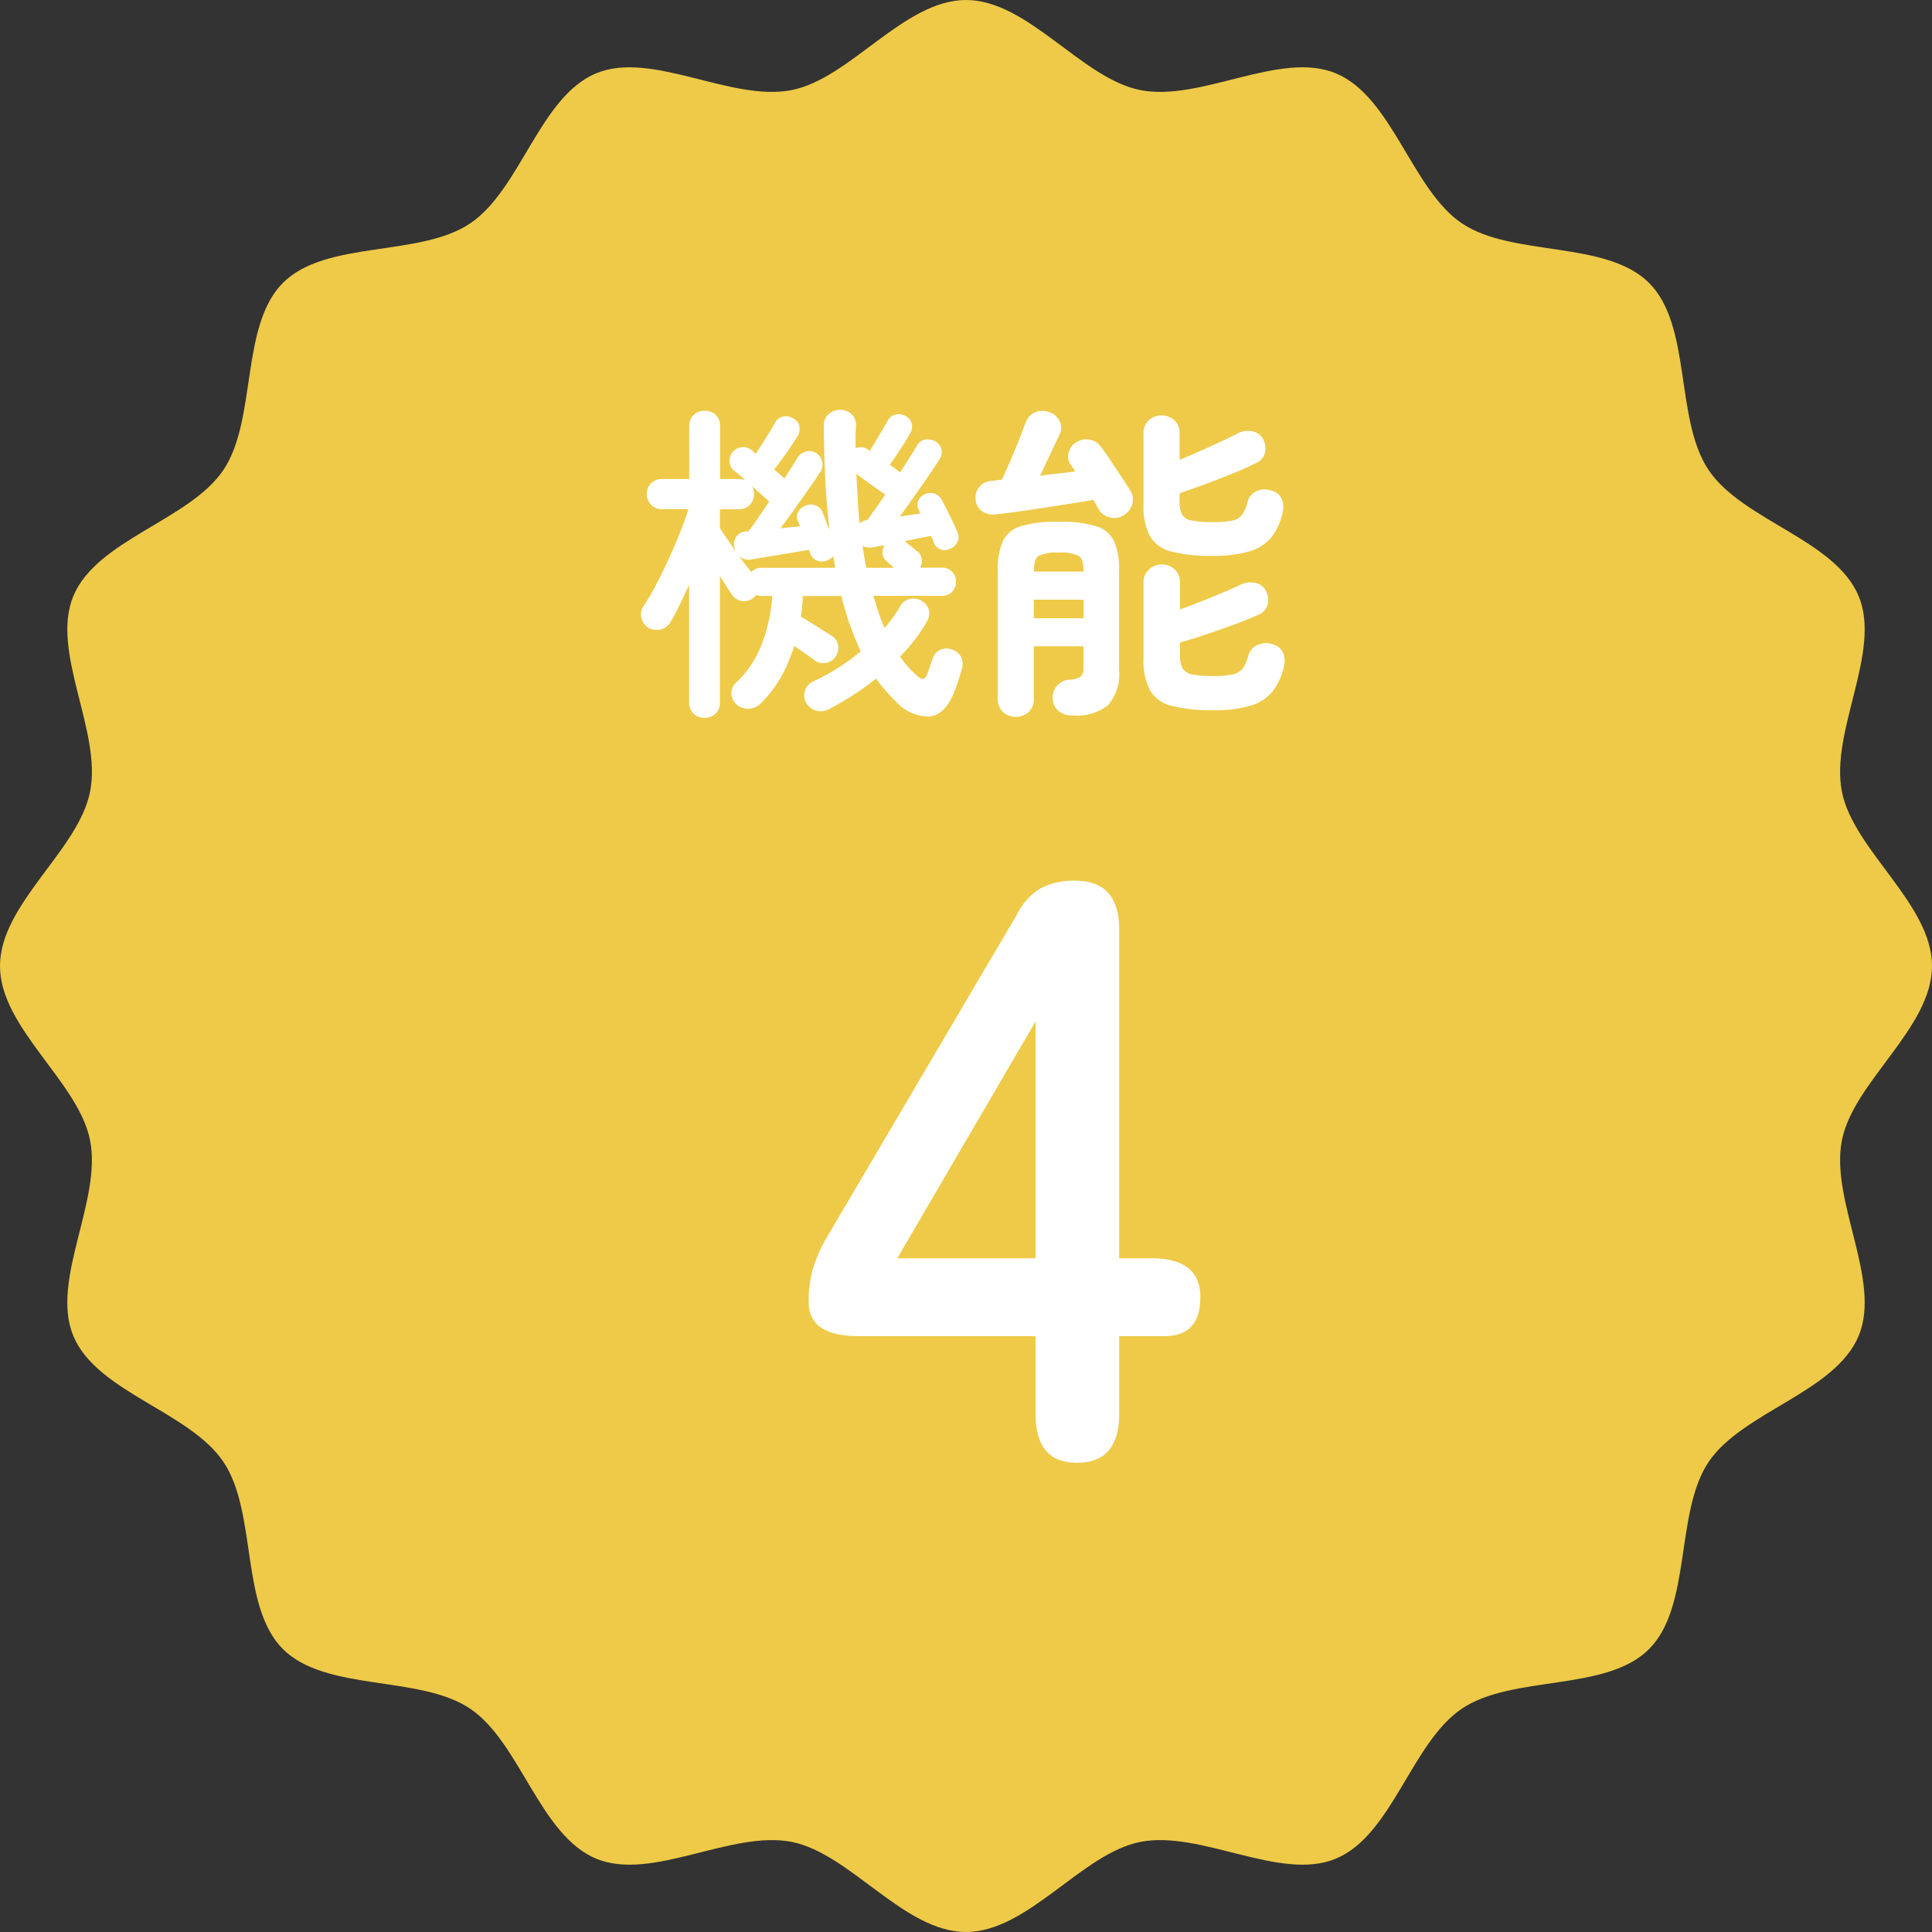 <svg xmlns="http://www.w3.org/2000/svg" xmlns:xlink="http://www.w3.org/1999/xlink" width="70" height="70" viewBox="0 0 70 70">
  <rect x="0" y="0" width="70" height="70" fill="#333333" stroke="none"/>
  <defs>
    <clipPath id="clip-path">
      <rect id="長方形_16740" data-name="長方形 16740" width="70" height="70" fill="#eeca48"/>
    </clipPath>
  </defs>
  <g id="benri_4_icon" transform="translate(20234 2462)">
    <g id="グループ_9901" data-name="グループ 9901" transform="translate(-20517 -9723)">
      <g id="グループ_9890" data-name="グループ 9890" transform="translate(283 7261)" clip-path="url(#clip-path)">
        <path id="パス_78991" data-name="パス 78991" d="M70,35c0,2.249-2.844,4.189-3.264,6.315-.433,2.19,1.444,5.068.608,7.083-.85,2.05-4.221,2.754-5.441,4.576s-.6,5.218-2.154,6.775-4.939.925-6.775,2.154-2.526,4.591-4.576,5.441c-2.015.836-4.893-1.042-7.083-.608C39.189,67.156,37.249,70,35,70s-4.189-2.844-6.315-3.264c-2.19-.433-5.068,1.444-7.083.608-2.05-.85-2.754-4.221-4.576-5.441s-5.218-.6-6.775-2.154S9.326,54.81,8.1,52.974,3.506,50.448,2.656,48.4c-.836-2.015,1.041-4.893.608-7.083C2.844,39.189,0,37.249,0,35s2.844-4.189,3.264-6.315C3.7,26.5,1.821,23.617,2.656,21.6c.85-2.05,4.221-2.754,5.441-4.576s.6-5.218,2.154-6.775S15.19,9.326,17.026,8.1,19.552,3.506,21.6,2.656c2.015-.836,4.893,1.042,7.083.608C30.811,2.844,32.751,0,35,0s4.189,2.844,6.315,3.264c2.19.433,5.068-1.444,7.083-.608,2.05.85,2.754,4.221,4.576,5.441s5.218.6,6.775,2.154.925,4.939,2.154,6.775,4.591,2.526,5.441,4.576c.836,2.015-1.042,4.893-.608,7.083C67.156,30.811,70,32.751,70,35" fill="#eeca48"/>
      </g>
      <path id="text" d="M10.02,0q-1.5,0-1.5-1.77V-4.59H2.1Q.3-4.59.3-5.82a4.275,4.275,0,0,1,.15-1.2A5.185,5.185,0,0,1,.9-8.07L7.86-19.89a2.229,2.229,0,0,1,.855-.93,2.578,2.578,0,0,1,1.245-.27q1.59,0,1.59,1.77V-7.41h1.17q1.77,0,1.77,1.41T13.2-4.59H11.55v2.82Q11.55,0,10.02,0ZM3.51-7.41H8.52v-8.58Z" transform="translate(312 7314)" fill="#fff"/>
      <path id="text-2" data-name="text" d="M2.532,1.008a.569.569,0,0,1-.4-.15A.536.536,0,0,1,1.968.444v-4.26q-.168.372-.336.72T1.3-2.472a.547.547,0,0,1-.36.276.605.605,0,0,1-.456-.06.586.586,0,0,1-.246-.36.505.505,0,0,1,.078-.42A8.206,8.206,0,0,0,.75-3.774q.234-.438.462-.936t.42-.978q.192-.48.312-.864H1a.536.536,0,0,1-.414-.162.554.554,0,0,1-.15-.39.533.533,0,0,1,.15-.384A.547.547,0,0,1,1-7.644h.972V-9.552a.536.536,0,0,1,.162-.414.569.569,0,0,1,.4-.15.548.548,0,0,1,.4.15.547.547,0,0,1,.156.414v1.908h.672a.566.566,0,0,1,.252.048L3.78-7.8a1.746,1.746,0,0,0-.18-.144.448.448,0,0,1-.168-.324.5.5,0,0,1,.108-.348.5.5,0,0,1,.336-.18.453.453,0,0,1,.36.108l.144.132q.168-.252.378-.588t.318-.528a.43.43,0,0,1,.318-.24.5.5,0,0,1,.39.1.38.38,0,0,1,.186.294.543.543,0,0,1-.09.354q-.144.228-.384.57t-.444.606l.372.324q.132-.216.252-.4l.2-.318A.5.5,0,0,1,6.2-8.64a.486.486,0,0,1,.378.06.467.467,0,0,1,.21.312.49.49,0,0,1-.078.384q-.156.24-.4.588T5.8-6.57q-.27.378-.522.714.18-.024.366-.042t.342-.03l-.072-.18a.38.38,0,0,1,.018-.366.464.464,0,0,1,.27-.21.453.453,0,0,1,.612.276q.048.108.108.276t.132.336q-.1-.852-.15-1.8t-.054-1.98A.532.532,0,0,1,7.026-10a.613.613,0,0,1,.414-.15.591.591,0,0,1,.408.15.557.557,0,0,1,.168.438Q8-9.36,8-9.162v.4a.454.454,0,0,1,.456.06l.06.036q.156-.252.348-.576t.3-.516a.417.417,0,0,1,.294-.222.467.467,0,0,1,.354.054.411.411,0,0,1,.222.276.466.466,0,0,1-.054.348q-.12.216-.336.546T9.24-8.16q.108.072.2.144t.174.132q.18-.276.336-.528t.264-.42a.422.422,0,0,1,.294-.24.581.581,0,0,1,.378.06.448.448,0,0,1,.216.27.436.436,0,0,1-.06.378q-.156.252-.4.606t-.516.738q-.27.384-.522.732.192-.024.384-.054l.36-.054-.06-.132a.4.4,0,0,1-.012-.342.457.457,0,0,1,.228-.222.457.457,0,0,1,.354-.024.478.478,0,0,1,.27.24q.072.132.18.348t.216.438q.108.222.156.354a.408.408,0,0,1,.006.378.507.507,0,0,1-.27.246.422.422,0,0,1-.354.012.437.437,0,0,1-.246-.276.469.469,0,0,0-.036-.1q-.024-.048-.048-.108L10.3-5.5q-.246.048-.522.108l.012.012q.1.072.234.186t.222.174a.439.439,0,0,1,.15.282.538.538,0,0,1-.054.306h.78a.488.488,0,0,1,.378.15.506.506,0,0,1,.138.354.521.521,0,0,1-.138.366.488.488,0,0,1-.378.15H8.64q.1.312.192.606a5.393,5.393,0,0,0,.216.558,4.908,4.908,0,0,0,.564-.78A.537.537,0,0,1,9.978-3.3a.568.568,0,0,1,.438.084.511.511,0,0,1,.24.324.582.582,0,0,1-.084.432,6.033,6.033,0,0,1-.96,1.248A3.691,3.691,0,0,0,10.2-.54q.168.156.252.138t.156-.21q.048-.12.09-.252t.09-.252a.472.472,0,0,1,.276-.336.541.541,0,0,1,.432-.012.538.538,0,0,1,.33.276.619.619,0,0,1,.018.444,8.459,8.459,0,0,1-.264.8q-.336.852-.912.906A1.609,1.609,0,0,1,9.444.4a5.679,5.679,0,0,1-.7-.816,8.391,8.391,0,0,1-.822.594q-.426.27-.858.5a.64.64,0,0,1-.51.066A.614.614,0,0,1,6.2.444.528.528,0,0,1,6.168.018a.541.541,0,0,1,.3-.33,7.633,7.633,0,0,0,.882-.48A7.316,7.316,0,0,0,8.184-1.4q-.2-.444-.384-.942a9.478,9.478,0,0,1-.312-1.062h-1.4a5.583,5.583,0,0,1-.072.744q.24.144.576.354t.54.342a.483.483,0,0,1,.234.348.594.594,0,0,1-.09.408.522.522,0,0,1-.336.222A.515.515,0,0,1,6.5-1.08q-.12-.1-.324-.24t-.4-.276A5.679,5.679,0,0,1,5.292-.462a4.489,4.489,0,0,1-.72.942.662.662,0,0,1-.45.2A.612.612,0,0,1,3.66.5.556.556,0,0,1,3.5.114a.5.5,0,0,1,.168-.378A3.734,3.734,0,0,0,4.59-1.632a6.012,6.012,0,0,0,.39-1.776H4.608a.576.576,0,0,1-.2-.036l-.1.1a.539.539,0,0,1-.426.12.528.528,0,0,1-.354-.216q-.192-.288-.444-.684V.444a.547.547,0,0,1-.156.414A.548.548,0,0,1,2.532,1.008ZM3.648-5.028q-.012-.036-.024-.078T3.6-5.184a.492.492,0,0,1,.084-.378.426.426,0,0,1,.348-.186h.084q.156-.2.354-.492t.4-.588l-.288-.258q-.168-.15-.348-.306A.489.489,0,0,1,4.32-7.1a.554.554,0,0,1-.15.39.536.536,0,0,1-.414.162H3.084v.684q.108.168.258.384T3.648-5.028Zm.576.756a.475.475,0,0,1,.384-.156H7.26q-.012-.108-.03-.21t-.042-.21a.538.538,0,0,1-.252.168.484.484,0,0,1-.36-.018.423.423,0,0,1-.228-.282l-.036-.1-.7.12q-.414.072-.8.132t-.588.1a.536.536,0,0,1-.444-.12Q4.032-4.5,4.224-4.272ZM8.148-6.036a.465.465,0,0,1,.276-.12q.132-.18.3-.42t.348-.5q-.228-.168-.534-.384t-.51-.372q.024.48.048.93T8.148-6.036Zm.24,1.608h1q-.06-.06-.138-.126T9.108-4.68a.389.389,0,0,1-.132-.27.469.469,0,0,1,.072-.294l-.408.072a.6.6,0,0,1-.384-.048q.024.2.06.4T8.388-4.428ZM13.8.972A.656.656,0,0,1,13.344.8a.608.608,0,0,1-.192-.474V-4.332A2.5,2.5,0,0,1,13.338-5.4,1.056,1.056,0,0,1,14-5.94a4.527,4.527,0,0,1,1.35-.156,4.527,4.527,0,0,1,1.35.156,1.056,1.056,0,0,1,.66.54,2.5,2.5,0,0,1,.186,1.068v3.6a1.712,1.712,0,0,1-.4,1.284,1.838,1.838,0,0,1-1.284.372.78.78,0,0,1-.5-.156.612.612,0,0,1-.222-.456.637.637,0,0,1,.15-.456.662.662,0,0,1,.438-.228.856.856,0,0,0,.438-.12.507.507,0,0,0,.09-.36v-.732h-1.8V.324A.608.608,0,0,1,14.268.8.672.672,0,0,1,13.8.972Zm7.176-.24A5.851,5.851,0,0,1,19.452.576a1.245,1.245,0,0,1-.786-.564,2.337,2.337,0,0,1-.234-1.152V-3.888a.617.617,0,0,1,.2-.48.665.665,0,0,1,.462-.18.659.659,0,0,1,.468.18.627.627,0,0,1,.192.48v.972q.36-.132.768-.294t.78-.318q.372-.156.624-.276a.824.824,0,0,1,.54-.078.532.532,0,0,1,.4.294.669.669,0,0,1,.06.5.574.574,0,0,1-.324.36q-.372.168-.894.36T20.658-2q-.522.174-.906.282v.432a1.074,1.074,0,0,0,.09.486.487.487,0,0,0,.348.234,3.611,3.611,0,0,0,.762.06,3.2,3.2,0,0,0,.72-.06.614.614,0,0,0,.36-.222,1.432,1.432,0,0,0,.2-.462.6.6,0,0,1,.348-.39.771.771,0,0,1,.528-.018.571.571,0,0,1,.378.306.755.755,0,0,1,.03.51,2.234,2.234,0,0,1-.414.9,1.617,1.617,0,0,1-.792.51A4.533,4.533,0,0,1,20.976.732ZM20.952-4.86a5.792,5.792,0,0,1-1.512-.156,1.221,1.221,0,0,1-.78-.564,2.358,2.358,0,0,1-.228-1.14V-9.3a.608.608,0,0,1,.192-.474.656.656,0,0,1,.456-.174.672.672,0,0,1,.468.174.608.608,0,0,1,.192.474v.96q.348-.144.732-.312t.738-.336q.354-.168.594-.288a.823.823,0,0,1,.546-.1.532.532,0,0,1,.4.264.7.7,0,0,1,.084.51.538.538,0,0,1-.3.366q-.348.18-.864.39t-1.032.4q-.516.186-.9.318v.276a1.1,1.1,0,0,0,.084.48.472.472,0,0,0,.342.228,3.689,3.689,0,0,0,.774.06,3.463,3.463,0,0,0,.708-.054.589.589,0,0,0,.36-.216,1.433,1.433,0,0,0,.2-.474.577.577,0,0,1,.342-.384.693.693,0,0,1,.522-.012.551.551,0,0,1,.372.306.782.782,0,0,1,.024.51,2.227,2.227,0,0,1-.408.882,1.6,1.6,0,0,1-.78.5A4.471,4.471,0,0,1,20.952-4.86ZM17.7-6.324a.618.618,0,0,1-.51.066.644.644,0,0,1-.4-.318q-.036-.06-.078-.144a1.257,1.257,0,0,0-.1-.168q-.336.06-.8.132l-.966.15q-.5.078-.972.144t-.816.1a.7.7,0,0,1-.486-.12.561.561,0,0,1-.222-.432.589.589,0,0,1,.132-.444.586.586,0,0,1,.42-.216l.4-.048q.084-.18.21-.468t.258-.6Q13.9-9,14-9.27t.168-.426a.576.576,0,0,1,.354-.372.694.694,0,0,1,.522.012.642.642,0,0,1,.366.348.552.552,0,0,1-.03.468q-.12.264-.318.678t-.378.8q.348-.048.672-.084t.6-.072q-.048-.084-.09-.144t-.078-.108a.526.526,0,0,1-.066-.444.578.578,0,0,1,.27-.36.668.668,0,0,1,.468-.1.6.6,0,0,1,.42.252q.132.168.336.474l.408.612q.2.306.312.486a.587.587,0,0,1,.084.522A.667.667,0,0,1,17.7-6.324ZM14.46-2.6h1.8v-.672h-1.8Zm0-1.692h1.8v-.036q0-.408-.168-.528a1.439,1.439,0,0,0-.732-.12,1.439,1.439,0,0,0-.732.12q-.168.12-.168.528Z" transform="translate(306 7286)" fill="#fff"/>
    </g>
  </g>
</svg>
